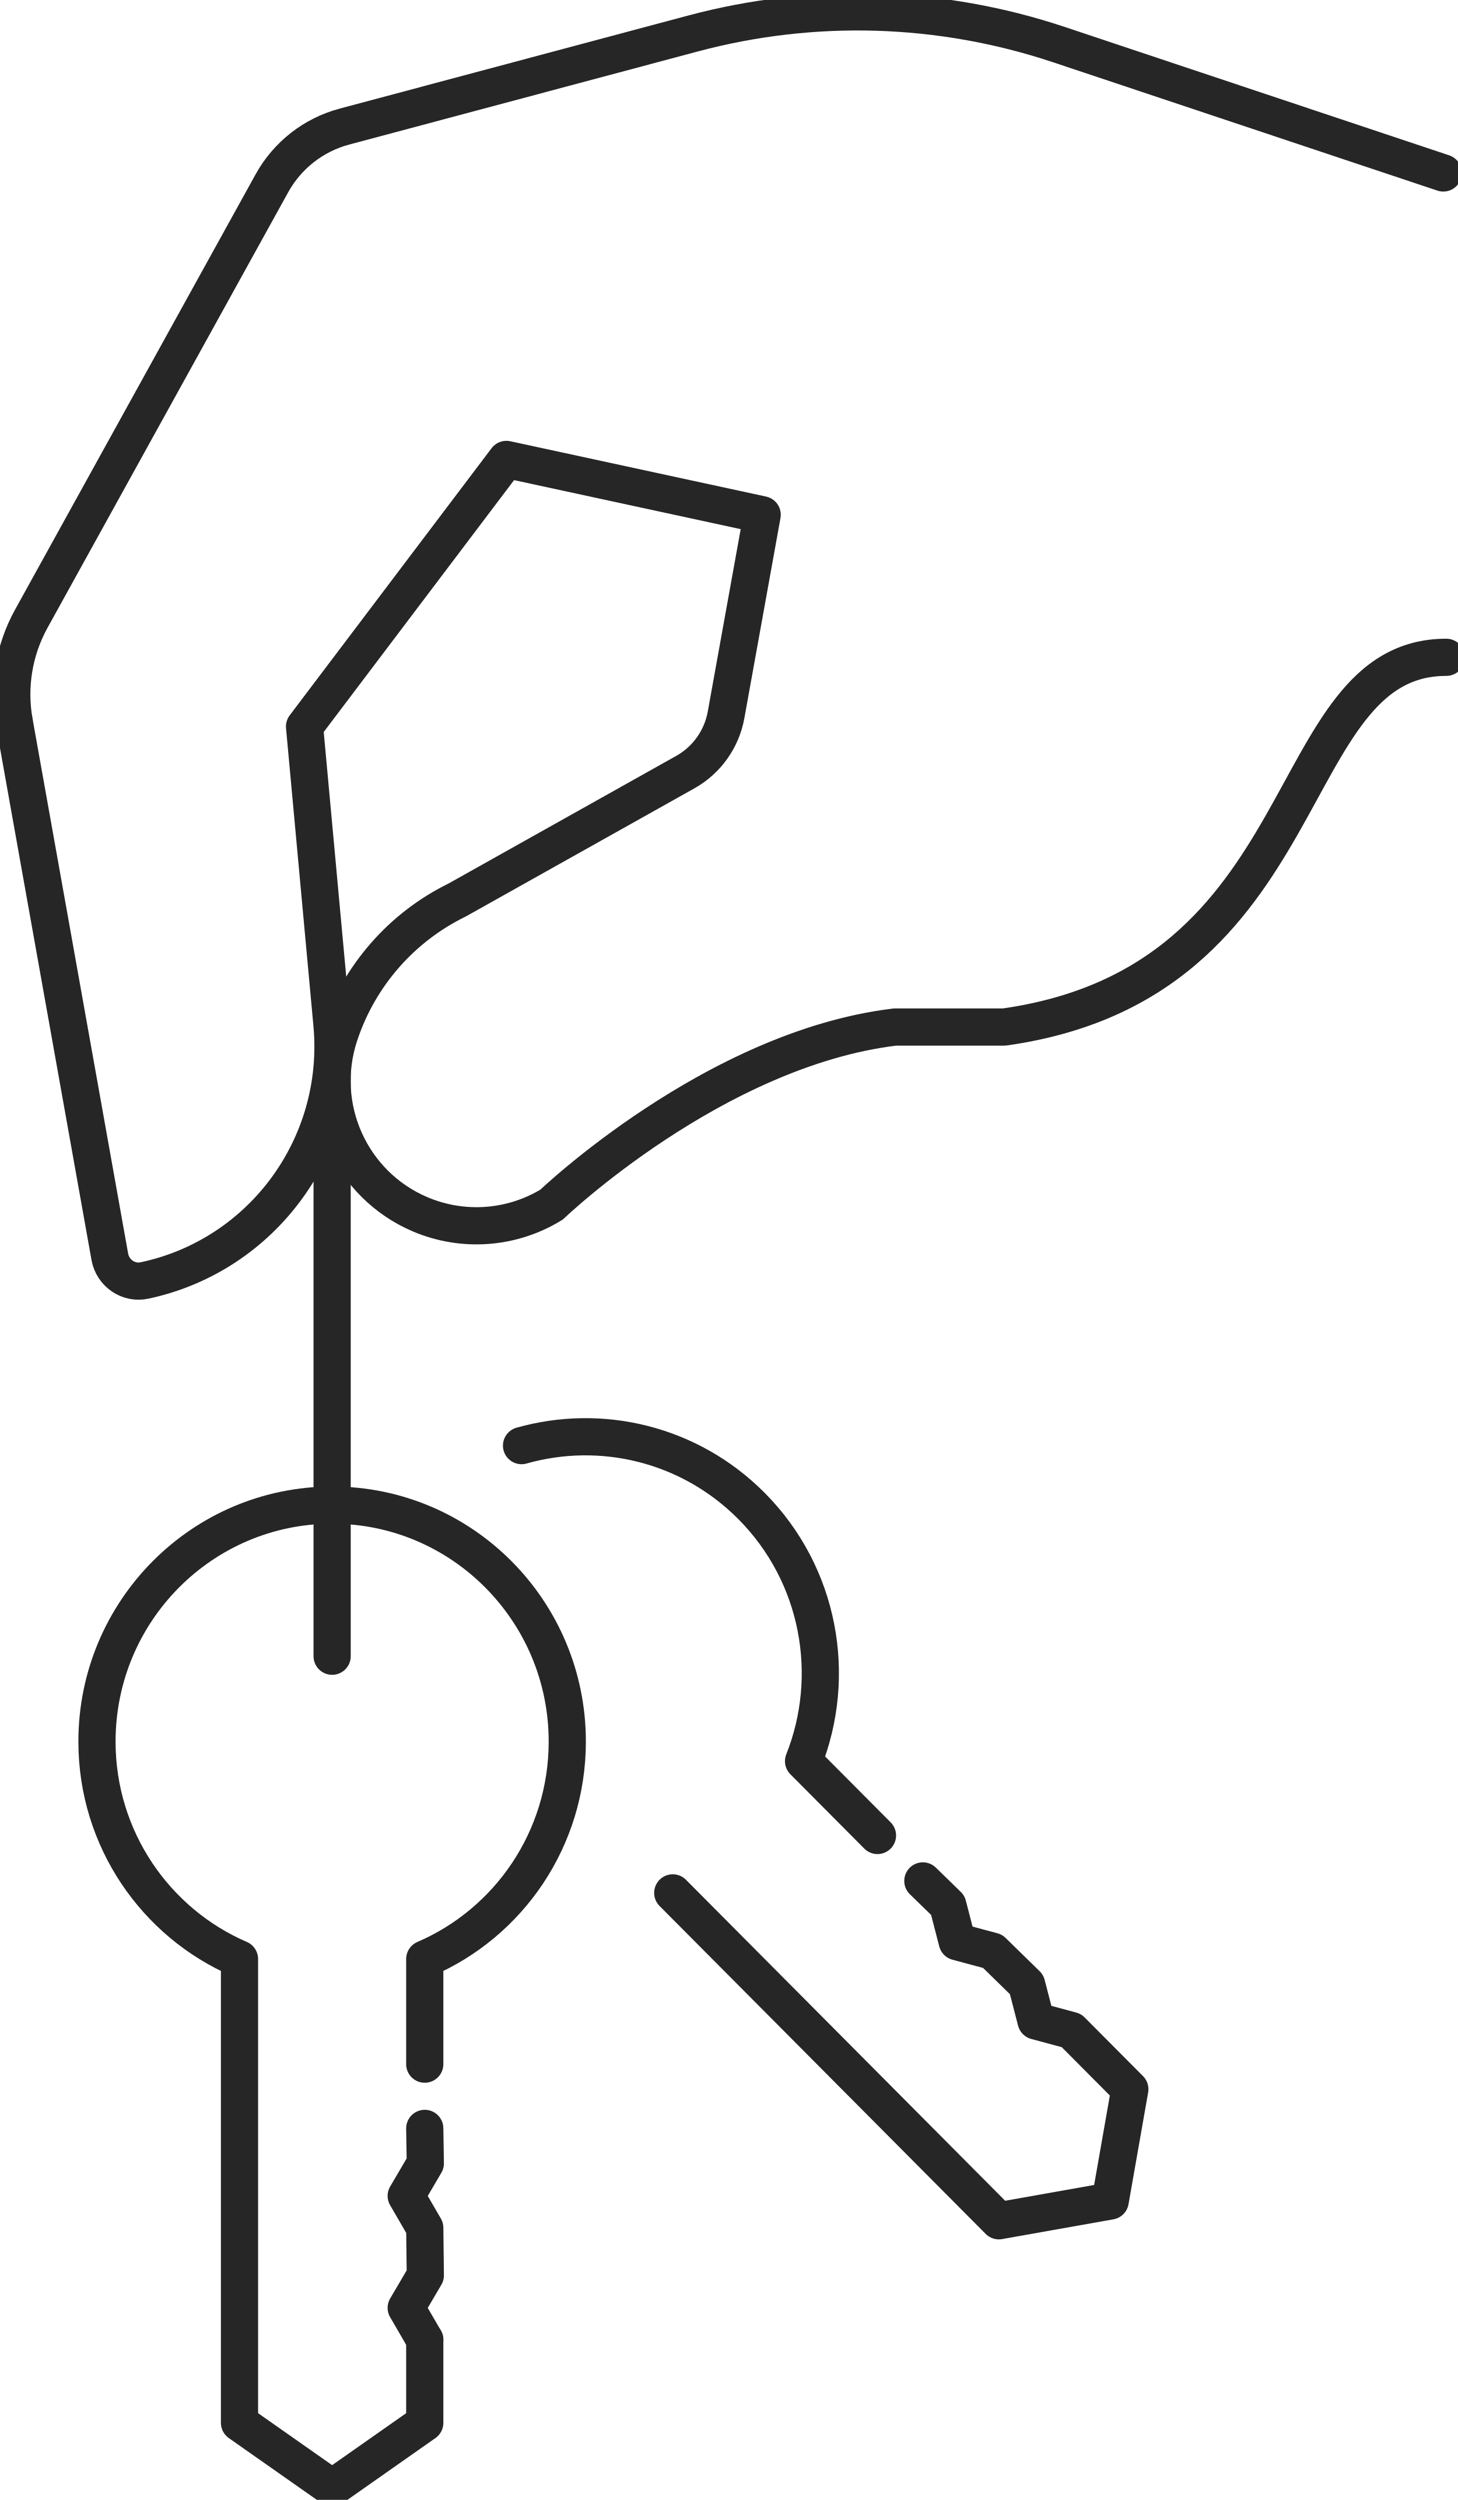 <?xml version="1.0" encoding="UTF-8"?>
<svg xmlns="http://www.w3.org/2000/svg" width="49" height="84" viewBox="0 0 49 84" fill="none">
  <g clip-path="url(#clip0_1_91)">
    <path d="M14.275 69.36V65.828C17.096 64.615 19.065 61.798 19.065 58.521C19.065 54.133 15.527 50.575 11.162 50.575C6.798 50.575 3.259 54.133 3.259 58.521C3.259 61.798 5.235 64.615 8.049 65.828V81.413L11.162 83.598L14.275 81.413V78.622" stroke="#262626" stroke-width="1.25" stroke-linecap="round" stroke-linejoin="round"></path>
    <path d="M14.275 78.622L13.652 77.549L14.294 76.457L14.275 74.86L13.652 73.787L14.294 72.694L14.275 71.519" stroke="#262626" stroke-width="1.25" stroke-linecap="round" stroke-linejoin="round"></path>
    <path d="M29.49 61.676L27.006 59.179C28.143 56.317 27.559 52.925 25.259 50.607C23.163 48.499 20.19 47.822 17.528 48.576" stroke="#262626" stroke-width="1.25" stroke-linecap="round" stroke-linejoin="round"></path>
    <path d="M22.61 63.605L33.569 74.623L37.311 73.959L37.971 70.203L36.008 68.23L34.82 67.91L34.503 66.684L33.359 65.566L32.171 65.247L31.854 64.02L31.015 63.203" stroke="#262626" stroke-width="1.25" stroke-linecap="round" stroke-linejoin="round"></path>
    <path d="M48.505 5.812L35.576 1.495C31.606 0.172 27.337 0.045 23.296 1.124L11.575 4.254C10.54 4.529 9.656 5.218 9.135 6.164L1.048 20.797C0.47 21.845 0.267 23.065 0.476 24.246" stroke="#262626" stroke-width="1.25" stroke-linecap="round" stroke-linejoin="round"></path>
    <path d="M11.162 55.653V35.954" stroke="#262626" stroke-width="1.25" stroke-linecap="round" stroke-linejoin="round"></path>
    <path d="M0.476 24.246L3.691 42.233C3.793 42.782 4.32 43.147 4.866 43.025C8.831 42.176 11.53 38.477 11.156 34.421L10.235 24.413L17.019 15.438L25.615 17.297L24.401 24.023C24.255 24.834 23.753 25.537 23.042 25.939L15.361 30.244C13.494 31.157 12.064 32.793 11.41 34.773C10.609 37.187 11.785 39.806 14.116 40.802C15.558 41.416 17.204 41.294 18.538 40.477C18.538 40.477 24.001 35.245 30.075 34.511H33.747C44.451 33.003 42.946 22.087 48.606 22.087" stroke="#262626" stroke-width="1.25" stroke-linecap="round" stroke-linejoin="round"></path>
  </g>
  <defs>
    <clipPath id="clip0_1_91">
      <rect width="49" height="84" fill="white"></rect>
    </clipPath>
  </defs>
</svg>
